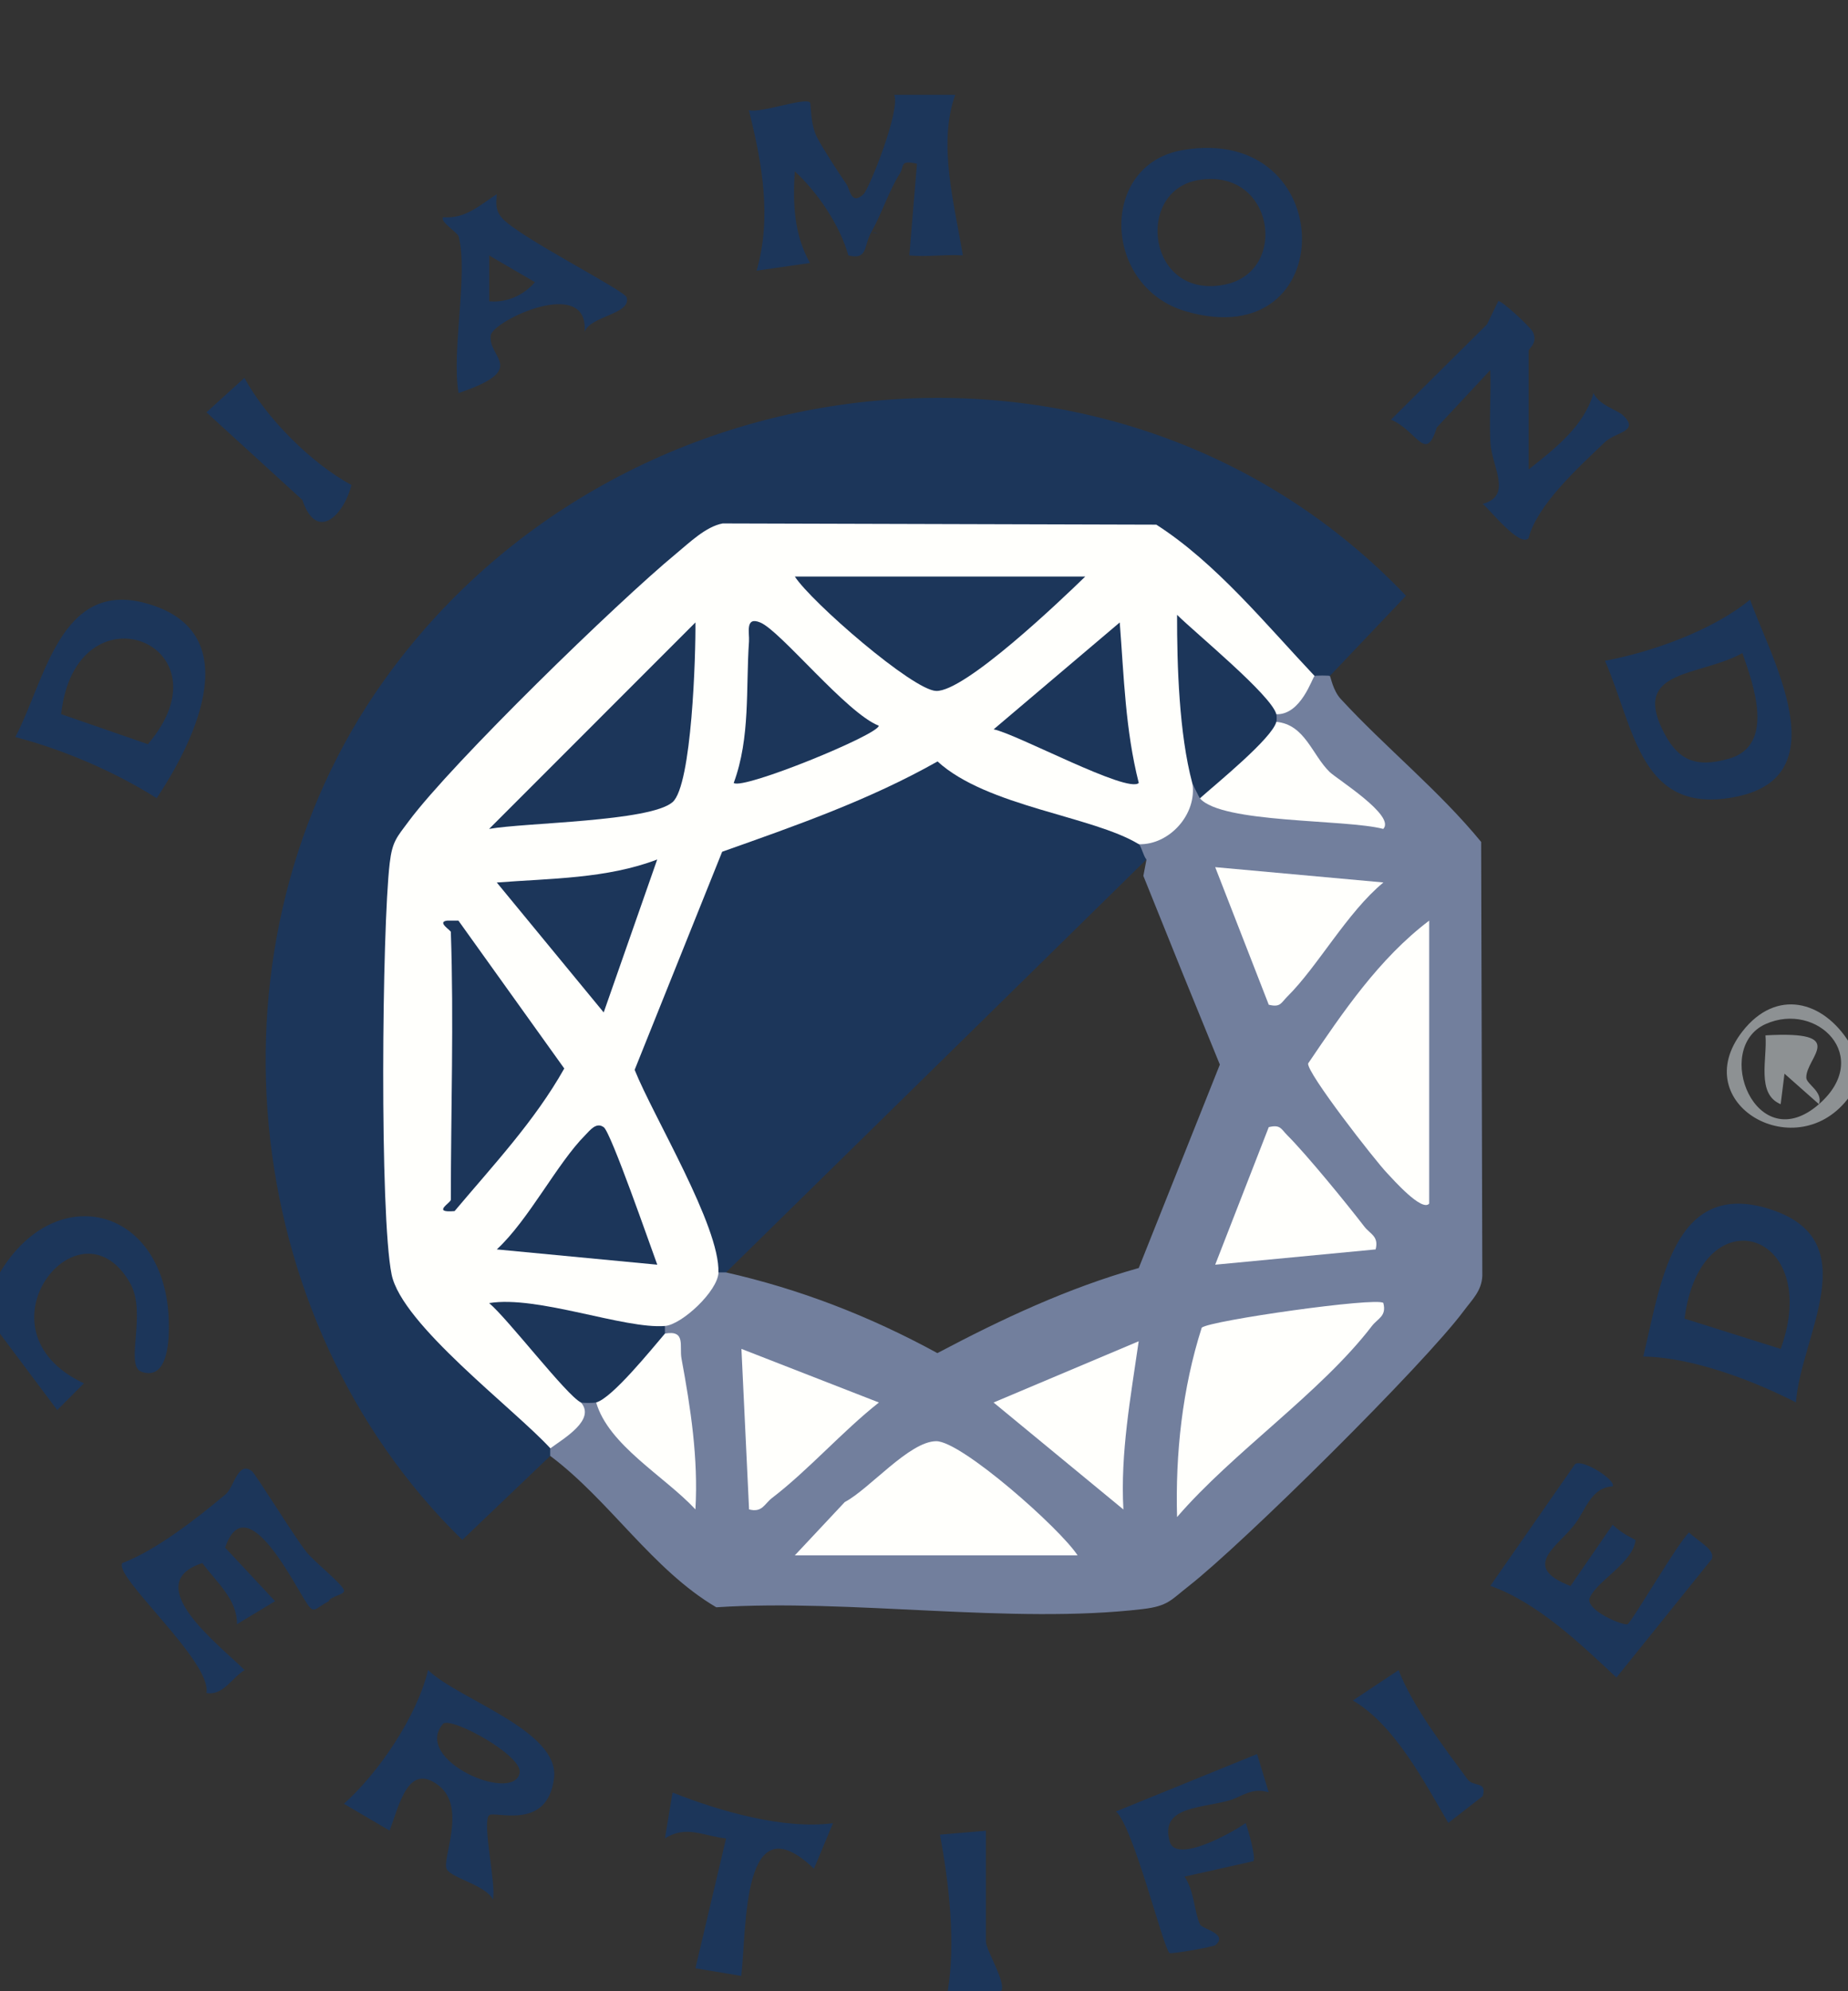 <svg width="130" height="140" viewBox="0 0 130 140" fill="none" xmlns="http://www.w3.org/2000/svg">
<rect x="0" y="0" width="130" height="140" fill="#333333" stroke="none"/>
<g clip-path="url(#clip0_68_1063)">
<path d="M127.957 77.634L125.532 75.489L125.264 77.634C123.527 76.919 124.339 74.413 124.194 72.795C130.135 72.456 127.049 74.327 127.065 75.763C127.065 76.231 128.253 76.736 127.963 77.634H127.957Z" fill="#8D9193"/>
<path d="M0 89.464C3.963 82.856 11.699 84.878 11.877 92.958C11.898 93.98 11.898 97.125 9.952 96.448C8.758 96.034 10.344 92.345 9.167 90.243C5.635 83.937 -2.086 93.523 5.903 97.259L4.027 99.141L-0.005 93.765V89.464H0Z" fill="#1C365A"/>
<path d="M93.549 47.528C93.619 47.582 93.753 48.533 94.323 49.151C97.495 52.587 101.215 55.566 104.194 59.194L104.275 89.7C104.232 90.77 103.549 91.383 102.974 92.162C100.162 95.947 87.452 108.522 83.619 111.517C82.366 112.496 82.172 112.92 80.393 113.13C71.21 114.221 59.807 112.388 50.388 113.006C45.904 110.372 42.893 105.501 38.715 102.367C38.248 102.216 38.253 102.033 38.715 101.829C38.592 100.727 39.307 99.651 40.866 98.603C41.258 97.259 41.468 97.286 41.941 98.603L43.14 98.77C44.339 100.689 45.914 102.329 47.871 103.689C47.538 99.958 47.172 96.646 46.78 93.764C46.312 93.614 46.318 93.431 46.78 93.227C46.694 91.915 49.264 89.689 50.544 89.463C50.694 88.996 50.877 89.001 51.081 89.463C56.194 90.619 61.146 92.512 65.941 95.135C70.457 92.748 75.103 90.56 80.108 89.151L85.812 74.85C84.097 70.673 82.302 66.248 80.431 61.582L80.651 60.431C79.205 60.673 79.119 60.41 80.113 59.356C81.318 57.942 82.57 56.506 83.877 55.055C85.275 54.447 85.409 55.071 84.414 56.13L85.447 55.684C88.619 56.426 91.844 56.807 95.119 56.818C92.839 55.318 90.904 53.125 89.791 50.754C89.355 50.576 89.355 50.393 89.791 50.216C89.952 49.098 91.194 47.162 92.479 47.528C92.522 46.066 93.103 46.125 93.554 47.528H93.549Z" fill="#727F9D"/>
<path d="M93.549 47.526C93.501 47.488 92.522 47.488 92.474 47.526L90.786 47.295C87.845 43.795 84.57 40.65 80.974 37.865H50.968C48.173 38.66 30.694 56.123 29.011 59.187C27.506 61.934 27.597 87.515 29.07 90.52C31.99 94.16 35.27 97.483 38.909 100.488L38.705 101.827V102.365L32.522 108.268C16.576 92.736 13.995 66.133 26.974 47.897C43.71 24.391 78.796 20.8 98.909 41.886L93.544 47.531L93.549 47.526Z" fill="#1C365A"/>
<path d="M107.527 33.011C109.387 31.543 111.43 29.968 112.097 27.635C112.484 28.495 113.764 28.817 114.172 29.199C115.387 30.35 113.667 30.355 112.893 31.091C111.006 32.893 108.135 35.495 107.522 37.85C106.898 38.484 104.844 35.877 104.301 35.425C106.441 34.86 104.93 32.796 104.844 31.118C104.753 29.425 104.898 27.71 104.834 26.022L101.07 30.059C100.285 32.618 99.694 30.274 97.85 29.506L104.603 22.807L105.393 21.178C105.57 21.054 107.662 22.984 107.839 23.355C108.205 24.129 107.533 24.484 107.533 24.672V33.005L107.527 33.011Z" fill="#1C365A"/>
<path d="M58.603 128.176L57.259 131.386C52.178 126.526 52.538 135.531 52.146 138.924L48.92 138.386L51.076 129.257C49.495 129.101 48.286 128.295 46.775 129.257L47.312 126.031C50.614 127.338 55.081 128.639 58.597 128.187L58.603 128.176Z" fill="#1C365A"/>
<path d="M21.522 109.07C20.759 108.119 17.995 103.662 17.732 103.447C16.748 102.646 16.452 104.581 15.882 105.054C13.855 106.748 10.99 108.995 8.603 109.898C7.947 110.818 14.941 116.855 14.522 119.033C15.689 119.243 16.323 117.952 17.205 117.42C15.522 115.721 9.726 111.366 14.232 109.898C15.205 111.221 16.689 112.431 16.673 114.194L19.35 112.576L15.839 108.812C17.232 104.683 20.366 110.753 21.393 112.425C22.13 113.624 22.033 113.14 23.119 112.587C23.237 112.205 24.334 112.135 24.194 111.786C24.011 111.307 22.103 109.807 21.522 109.076V109.07Z" fill="#1C365A"/>
<path d="M24.727 34.098C24.146 36.313 22.259 38.098 21.27 35.151L14.522 28.99L17.194 26.565C18.721 29.393 21.92 32.592 24.727 34.103V34.098Z" fill="#1C365A"/>
<path d="M69.355 128.711V136.507C69.355 137.109 70.823 139.426 70.425 140.001H66.667C67.237 136.63 66.769 132.437 66.119 128.991L69.35 128.716L69.355 128.711Z" fill="#1C365A"/>
<path d="M98.382 117.419C99.393 120.005 101.528 122.774 103.232 125.096C103.657 125.677 104.635 125.193 104.302 126.285L101.883 128.166C100.167 125.236 98.082 121.247 95.168 119.559L98.388 117.419H98.382Z" fill="#1C365A"/>
<path d="M89.248 126.017L88.431 123.323L78.506 127.361C79.743 128.468 81.839 136.995 82.269 137.312C82.399 137.409 85.356 136.872 85.485 136.769C86.463 135.974 84.56 135.614 84.42 135.312C83.99 134.361 84.017 132.947 83.329 131.942L88.173 130.856C88.366 130.657 87.823 128.689 87.63 128.173C86.78 128.796 82.743 131.071 82.286 129.485C81.56 126.963 84.544 127.162 86.555 126.56C87.372 126.312 88.071 125.651 89.243 126.017H89.248Z" fill="#1C365A"/>
<path d="M67.205 6.667H62.904C63.366 7.715 61.151 13.274 60.742 13.656C59.877 14.468 59.802 13.328 59.549 12.957C58.979 12.129 57.92 10.5 57.479 9.662C56.984 8.715 57.065 7.296 56.979 7.205C56.624 6.828 53.549 7.968 52.678 7.748C53.603 11.398 54.312 15.323 53.221 19.033L56.979 18.49C55.85 16.484 55.764 14.296 55.909 12.043C57.533 13.538 59.092 15.855 59.678 17.957C61.06 18.312 60.759 17.264 61.28 16.344C62.001 15.076 62.565 13.35 63.302 12.199C63.64 11.667 63.253 11.237 64.506 11.511L63.968 17.957C65.183 18.086 66.501 17.871 67.732 17.957C67.156 14.414 65.952 10.135 67.194 6.672L67.205 6.667Z" fill="#1C365A"/>
<path d="M61.764 16.403C61.63 16.371 61.479 16.349 61.291 16.344C61.469 16.387 61.625 16.403 61.764 16.403Z" fill="#1C365A"/>
<path d="M118.818 107.741C117.99 108.537 114.85 113.946 114.501 114.188C114.269 114.349 111.468 113.22 111.839 112.327C112.318 111.166 114.893 109.86 115.054 108.279C114.974 108.204 114.2 107.913 113.442 107.204L110.479 111.51C106.974 110.161 109.501 108.8 110.753 107.204C111.533 106.209 111.909 104.58 113.442 104.505C113.732 104.107 111.355 102.553 110.802 102.935L104.839 111.499C108.151 112.671 111.146 115.542 113.71 117.946L120.42 109.612C120.651 108.935 119.587 108.472 118.812 107.741H118.818Z" fill="#1C365A"/>
<path d="M122.576 72.515C118.581 77.639 126.474 82.106 130.108 77.096V73.332C128.248 70.327 124.942 69.483 122.576 72.515ZM127.958 77.633C123.528 81.504 120.436 73.687 124.205 71.999C127.823 70.381 131.769 74.3 127.958 77.633Z" fill="#8D9193"/>
<path d="M92.474 47.528C92.307 47.657 91.522 50.275 89.785 50.216H88.57C84.398 45.151 82.904 44.882 84.086 49.398C84.721 51.684 84.645 53.571 83.877 55.054C84.237 57.243 82.248 59.425 80.113 59.355L79.065 60.006C74.35 58.479 70.361 57.135 65.909 54.893C62.366 56.694 56.474 59.13 51.624 60.748L45.672 75.243C48.188 79.361 50.113 83.71 51.436 88.302L50.543 89.463C50.5 90.775 47.968 93.13 46.78 93.227C46.42 93.727 45.947 94.178 45.307 94.253L37.017 92.823L41.065 97.404L40.866 98.603C41.92 99.818 39.699 101.108 38.715 101.829C36.124 99.011 28.264 93.124 27.549 89.608C26.699 85.436 26.866 65.361 27.414 60.689C27.597 59.146 27.909 58.877 28.758 57.732C31.828 53.614 43.398 42.361 47.576 38.915C48.495 38.157 49.651 37.022 50.839 36.802L81.344 36.888C85.549 39.587 89.033 43.882 92.479 47.528H92.474Z" fill="#FFFFFC"/>
<path d="M80.108 59.353C80.269 59.45 80.425 60.165 80.645 60.429L51.075 89.461H50.538C50.651 86.219 45.962 78.509 44.645 75.219L50.801 59.886C55.989 58.047 61.145 56.251 65.952 53.536C69.43 56.714 76.85 57.37 80.108 59.353Z" fill="#1C365A"/>
<path d="M97.312 91.613C97.554 92.543 96.925 92.689 96.511 93.226C92.904 97.93 86.743 102.086 82.802 106.662C82.678 102.205 83.173 97.613 84.538 93.344C85.13 92.844 96.823 91.183 97.312 91.608V91.613Z" fill="#FFFFFC"/>
<path d="M100.538 84.624C100.027 85.227 97.984 82.909 97.576 82.479C96.731 81.597 91.92 75.431 92.022 74.77C94.479 71.146 97.016 67.393 100.538 64.727V84.619V84.624Z" fill="#FFFFFC"/>
<path d="M75.807 109.355H55.914L59.425 105.608C61.151 104.704 63.968 101.334 65.861 101.328C67.635 101.323 74.581 107.463 75.807 109.36V109.355Z" fill="#FFFFFC"/>
<path d="M79.027 106.13L69.893 98.608L80.103 94.302C79.543 98.221 78.807 102.146 79.027 106.13Z" fill="#FFFFFC"/>
<path d="M61.828 98.608C59.259 100.635 56.877 103.355 54.307 105.323C53.769 105.737 53.624 106.366 52.694 106.124L52.157 94.839L61.828 98.608Z" fill="#FFFFFC"/>
<path d="M97.313 62.049C94.759 64.157 92.7 67.953 90.555 70.071C90.114 70.512 90.081 70.845 89.253 70.641L85.485 60.969L97.313 62.044V62.049Z" fill="#FFFFFC"/>
<path d="M96.77 87.844L85.485 88.919L89.253 79.247C90.081 79.048 90.114 79.376 90.555 79.817C91.931 81.193 94.716 84.602 95.969 86.231C96.382 86.769 97.011 86.914 96.77 87.844Z" fill="#FFFFFC"/>
<path d="M89.785 50.216C89.818 50.34 89.818 50.63 89.785 50.753C91.415 52.28 86.21 56.764 84.409 56.13C84.371 56.087 83.888 55.114 83.871 55.054C82.947 51.587 82.796 46.823 82.802 43.227C84.097 44.511 89.441 48.883 89.785 50.216Z" fill="#1C365A"/>
<path d="M89.785 50.753C91.796 50.936 92.296 53.065 93.527 54.269C94.027 54.764 98.205 57.35 97.307 58.28C94.629 57.581 85.947 57.904 84.409 56.129C85.538 55.118 89.479 51.925 89.785 50.753Z" fill="#FFFFFC"/>
<path d="M46.775 93.762C48.269 93.499 47.78 94.633 47.941 95.52C48.586 99.004 49.129 102.553 48.92 106.123C46.748 103.789 42.801 101.612 41.936 98.596C41.947 96.87 44.99 93.429 46.775 93.757V93.762Z" fill="#FFFFFC"/>
<path d="M46.775 93.227V93.764C45.861 94.829 43.049 98.318 41.936 98.603C41.753 98.651 40.957 98.651 40.861 98.603C39.839 98.092 35.748 92.743 34.409 91.619C37.791 91.06 43.925 93.458 46.775 93.227Z" fill="#1C365A"/>
<path d="M30.113 117.419C29.334 120.677 26.63 124.645 24.194 126.822L27.409 128.709C28.103 126.865 28.721 123.876 30.861 125.537C32.877 127.102 31.033 130.763 31.431 131.43C31.812 132.069 34.135 132.526 34.678 133.548C34.92 132.505 33.893 128.123 34.404 127.634C34.775 127.279 38.511 128.79 38.974 125.021C39.388 121.666 32.237 119.489 30.113 117.419ZM36.554 124.666C36.087 126.822 28.941 123.704 31.183 121.182C31.818 120.72 36.818 123.451 36.554 124.666Z" fill="#1C365A"/>
<path d="M124.586 85.039C117.64 82.759 116.796 90.485 115.597 95.378C118.963 95.415 123.296 97.034 126.339 98.603C126.678 93.899 131.339 87.259 124.586 85.039ZM125.264 94.84L118.5 92.711C119.646 83.878 128.269 86.55 125.264 94.84Z" fill="#1C365A"/>
<path d="M123.113 42.156C120.554 44.28 116.248 45.839 112.904 46.457C115.017 51.307 115.393 57.414 122.189 56.006C129.339 54.527 124.587 46.28 123.108 42.156H123.113ZM121.662 53.328C119.221 54.049 117.968 53.404 116.941 51.291C114.872 47.027 119.592 47.57 122.57 45.92C123.35 48.135 124.893 52.377 121.656 53.334L121.662 53.328Z" fill="#1C365A"/>
<path d="M10.232 42.404C4.215 40.78 3.162 47.888 1.076 51.823C4.436 52.694 8.049 54.243 11.022 56.119C13.839 51.893 17.404 44.34 10.226 42.404H10.232ZM10.404 52.323L4.301 50.211C5.334 40.899 16.42 45.264 10.404 52.323Z" fill="#1C365A"/>
<path d="M83.195 10.552C77.291 11.563 77.533 20.181 83.426 21.891C94.42 25.09 94.281 8.649 83.195 10.552ZM86.162 20.009C80.716 21.106 79.808 13.445 84.27 12.665C89.614 11.73 90.732 19.09 86.162 20.009Z" fill="#1C365A"/>
<path d="M44.092 20.92C43.957 20.414 36.457 16.656 35.301 15.312C34.834 14.769 34.904 14.301 34.941 13.656C33.753 14.42 32.737 15.404 31.183 15.274C30.887 15.549 32.183 16.344 32.258 16.613C32.963 19.205 31.742 24.672 32.258 27.635C37.248 25.947 34.301 25.178 34.522 23.581C34.667 22.543 41.441 19.35 41.124 23.334C41.517 22.21 44.404 22.097 44.086 20.925L44.092 20.92ZM34.414 21.183V17.963L37.629 19.839C36.834 20.764 35.64 21.301 34.414 21.183Z" fill="#1C365A"/>
<path d="M76.344 40.536C74.64 42.192 67.882 48.644 65.855 48.579C64.215 48.531 57.07 42.327 55.914 40.536H76.344Z" fill="#1C365A"/>
<path d="M34.414 58.273L48.92 43.763C48.947 45.967 48.678 55.209 47.312 56.397C45.726 57.773 36.925 57.833 34.414 58.279V58.273Z" fill="#1C365A"/>
<path d="M31.721 65.538C31.721 65.404 30.699 64.823 31.457 64.727H32.248L39.694 75.124C37.608 78.829 34.683 81.936 31.979 85.151C30.334 85.291 31.715 84.571 31.715 84.35C31.715 78.097 31.931 71.775 31.715 65.533L31.721 65.538Z" fill="#1C365A"/>
<path d="M51.614 55.05C52.796 51.846 52.458 48.405 52.689 45.098C52.732 44.512 52.393 43.308 53.49 43.77C54.92 44.367 59.538 50.131 61.818 51.023C61.818 51.647 52.275 55.55 51.614 55.05Z" fill="#1C365A"/>
<path d="M42.468 71.182L34.947 62.048C38.71 61.758 42.683 61.785 46.232 60.43L42.468 71.182Z" fill="#1C365A"/>
<path d="M80.108 55.048C79.329 55.811 71.479 51.58 69.899 51.279L78.77 43.763C79.065 47.575 79.162 51.322 80.108 55.048Z" fill="#1C365A"/>
<path d="M42.468 79.247C42.984 79.624 45.742 87.586 46.237 88.919L34.947 87.844C37.189 85.779 39.189 81.801 41.162 79.817C41.501 79.473 41.947 78.865 42.468 79.252V79.247Z" fill="#1C365A"/>
</g>
<defs>
<clipPath id="clip0_68_1063">
<rect width="130" height="140" fill="white"/>
</clipPath>
</defs>
</svg>

